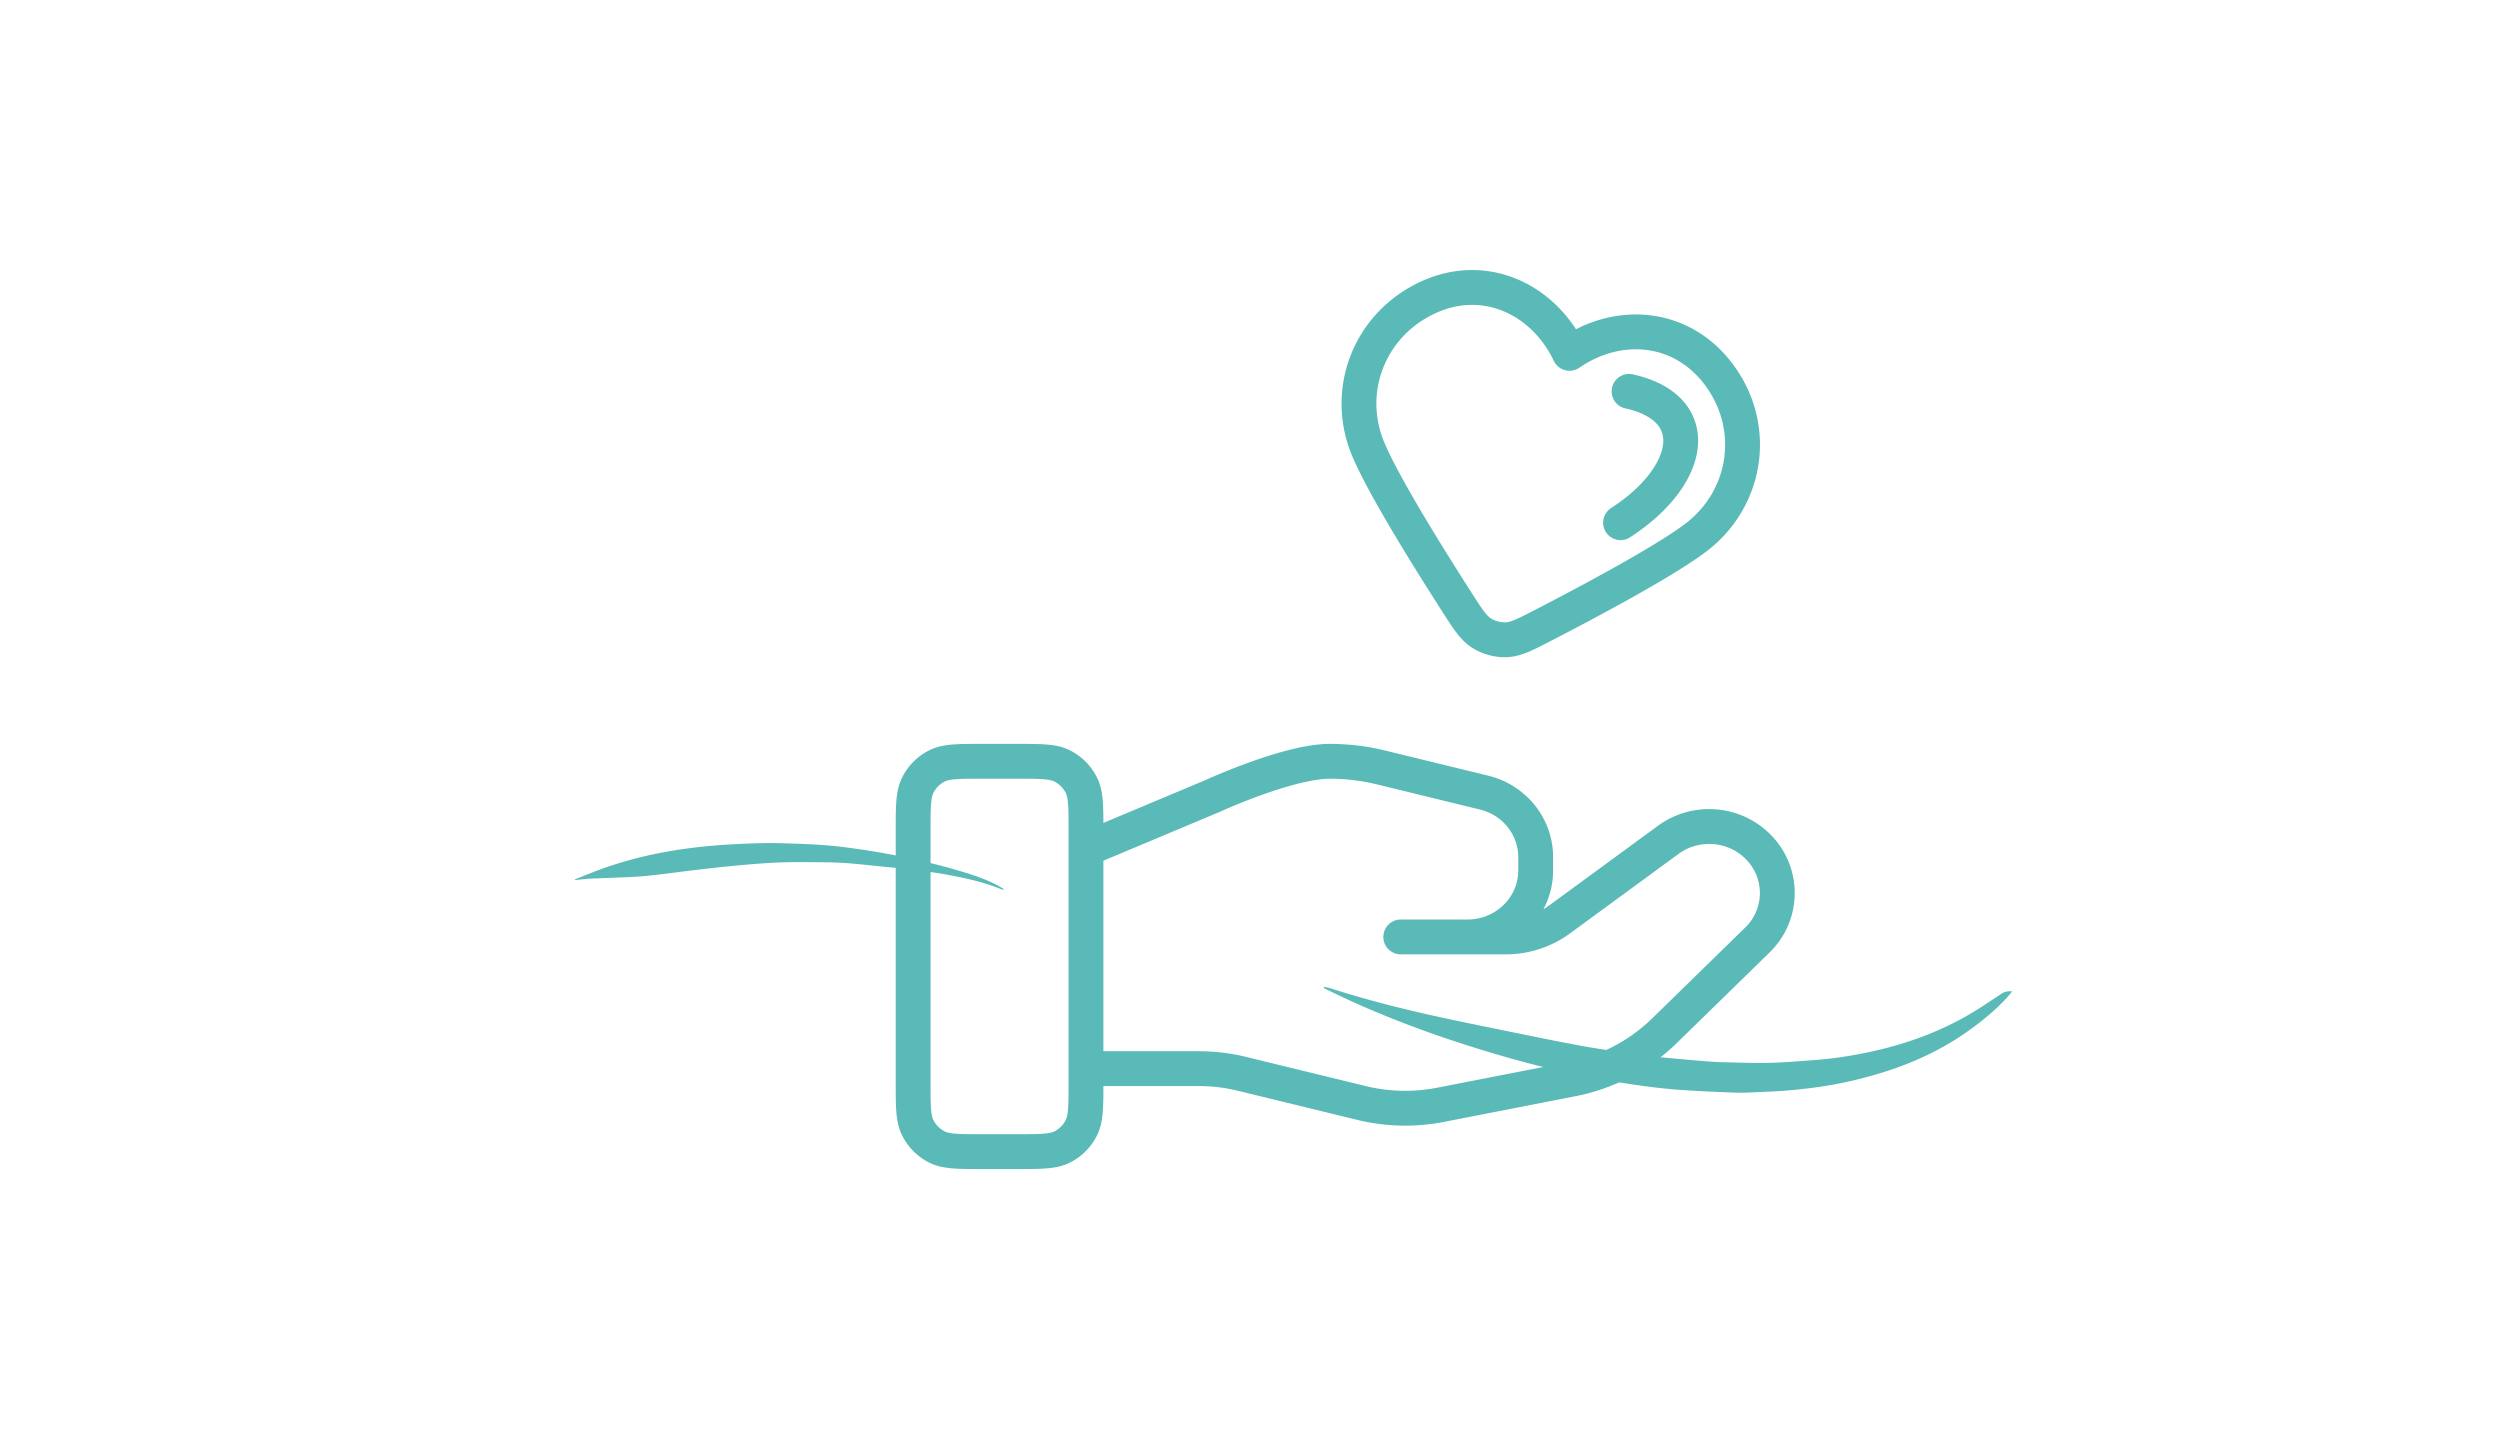 <svg xmlns="http://www.w3.org/2000/svg" width="287" height="164" fill="none"><path fill="#5ABAB7" d="M151.994 113.287c.242.054.489.088.725.164 3.945 1.268 7.942 2.291 11.963 3.181 2.997.663 6.004 1.264 9.01 1.878 2.493.51 4.986 1.017 7.485 1.487 1.485.28 2.979.497 4.472.72 1.325.198 2.652.383 3.981.543 1.091.131 2.187.221 3.281.322.968.089 1.936.173 2.905.248.604.047 1.209.093 1.814.107 1.817.04 3.636.121 5.452.078 1.801-.042 3.6-.202 5.398-.335 1.996-.148 3.975-.462 5.942-.871 4.18-.871 8.203-2.29 11.975-4.546 1.147-.686 2.257-1.451 3.38-2.188.353-.233.726-.308 1.223-.27-.202.248-.343.436-.498.608-1.35 1.497-2.872 2.736-4.461 3.877-3.1 2.226-6.463 3.757-9.99 4.849a47.694 47.694 0 0 1-6.403 1.515 59.894 59.894 0 0 1-4.196.513c-1.277.117-2.559.159-3.84.218-.774.036-1.55.078-2.323.052a210.838 210.838 0 0 1-5.446-.255 62.16 62.16 0 0 1-3.704-.325 80.504 80.504 0 0 1-4.48-.647c-2.127-.377-4.25-.788-6.366-1.24-3.447-.734-6.847-1.709-10.227-2.767-4.579-1.432-9.091-3.098-13.512-5.073-1.075-.48-2.136-1.003-3.202-1.508-.129-.061-.252-.136-.378-.205.006-.043.014-.085.021-.128l-.001-.002Zm-85.993-12.336c1.024-.401 2.04-.827 3.075-1.2 3.05-1.1 6.199-1.836 9.427-2.29a62.735 62.735 0 0 1 4.976-.499c2.103-.125 4.207-.216 6.313-.157 2.381.067 4.76.145 7.128.45 4.594.588 9.112 1.49 13.532 2.812 1.441.432 2.868.916 4.186 1.639.193.106.378.226.667.399-.186 0-.265.022-.324-.003-1.924-.795-3.949-1.262-6-1.641-2.272-.419-4.567-.68-6.869-.898-1.504-.144-3.006-.32-4.512-.444a39.414 39.414 0 0 0-2.868-.126c-1.742-.017-3.484-.043-5.224.018-1.649.06-3.295.204-4.94.353-1.59.144-3.177.332-4.765.516-1.414.165-2.825.362-4.24.525-.897.104-1.796.204-2.698.252-1.702.091-3.407.134-5.11.213-.571.027-1.14.106-1.71.161l-.045-.078.001-.002Z"/><path stroke="#5ABAB7" stroke-linecap="round" stroke-linejoin="round" stroke-width="4" d="M124.67 122.681h12.948c1.688 0 3.366.202 5.002.605l13.681 3.337c2.968.726 6.061.797 9.06.212l15.127-2.954a20.836 20.836 0 0 0 10.552-5.514l10.702-10.449a7.503 7.503 0 0 0 0-10.796c-2.752-2.687-7.109-2.99-10.222-.711l-12.473 9.133a10.468 10.468 0 0 1-6.195 2.016h-12.044 7.667c4.32 0 7.821-3.417 7.821-7.636v-1.528c0-3.502-2.442-6.557-5.922-7.404l-11.832-2.888a24.868 24.868 0 0 0-5.881-.706c-4.785 0-13.448 3.977-13.448 3.977L124.67 97.48m61.371-37.475c8.267-5.35 9.726-13.13.973-15.076m-82.185 50.436v28.875c0 2.788 0 4.183.541 5.248a4.968 4.968 0 0 0 2.167 2.175c1.061.543 2.451.543 5.228.543h3.969c2.778 0 4.167 0 5.228-.543a4.968 4.968 0 0 0 2.167-2.175c.541-1.065.541-2.46.541-5.248V95.364c0-2.788 0-4.183-.541-5.247a4.966 4.966 0 0 0-2.167-2.176c-1.061-.543-2.45-.543-5.228-.543h-3.969c-2.777 0-4.167 0-5.228.543a4.966 4.966 0 0 0-2.167 2.176c-.541 1.064-.541 2.459-.541 5.247Zm75.353-54.802c-2.96-6.218-9.785-9.511-16.423-6.332-6.637 3.179-9.465 10.719-6.686 17.337 1.717 4.09 6.638 12.034 10.147 17.506 1.296 2.021 1.944 3.032 2.891 3.623a5.075 5.075 0 0 0 2.785.75c1.114-.038 2.179-.588 4.309-1.688 5.764-2.978 13.983-7.387 17.508-10.068 5.704-4.337 7.117-12.31 2.846-18.37-4.27-6.06-11.716-6.657-17.377-2.758Z"/></svg>